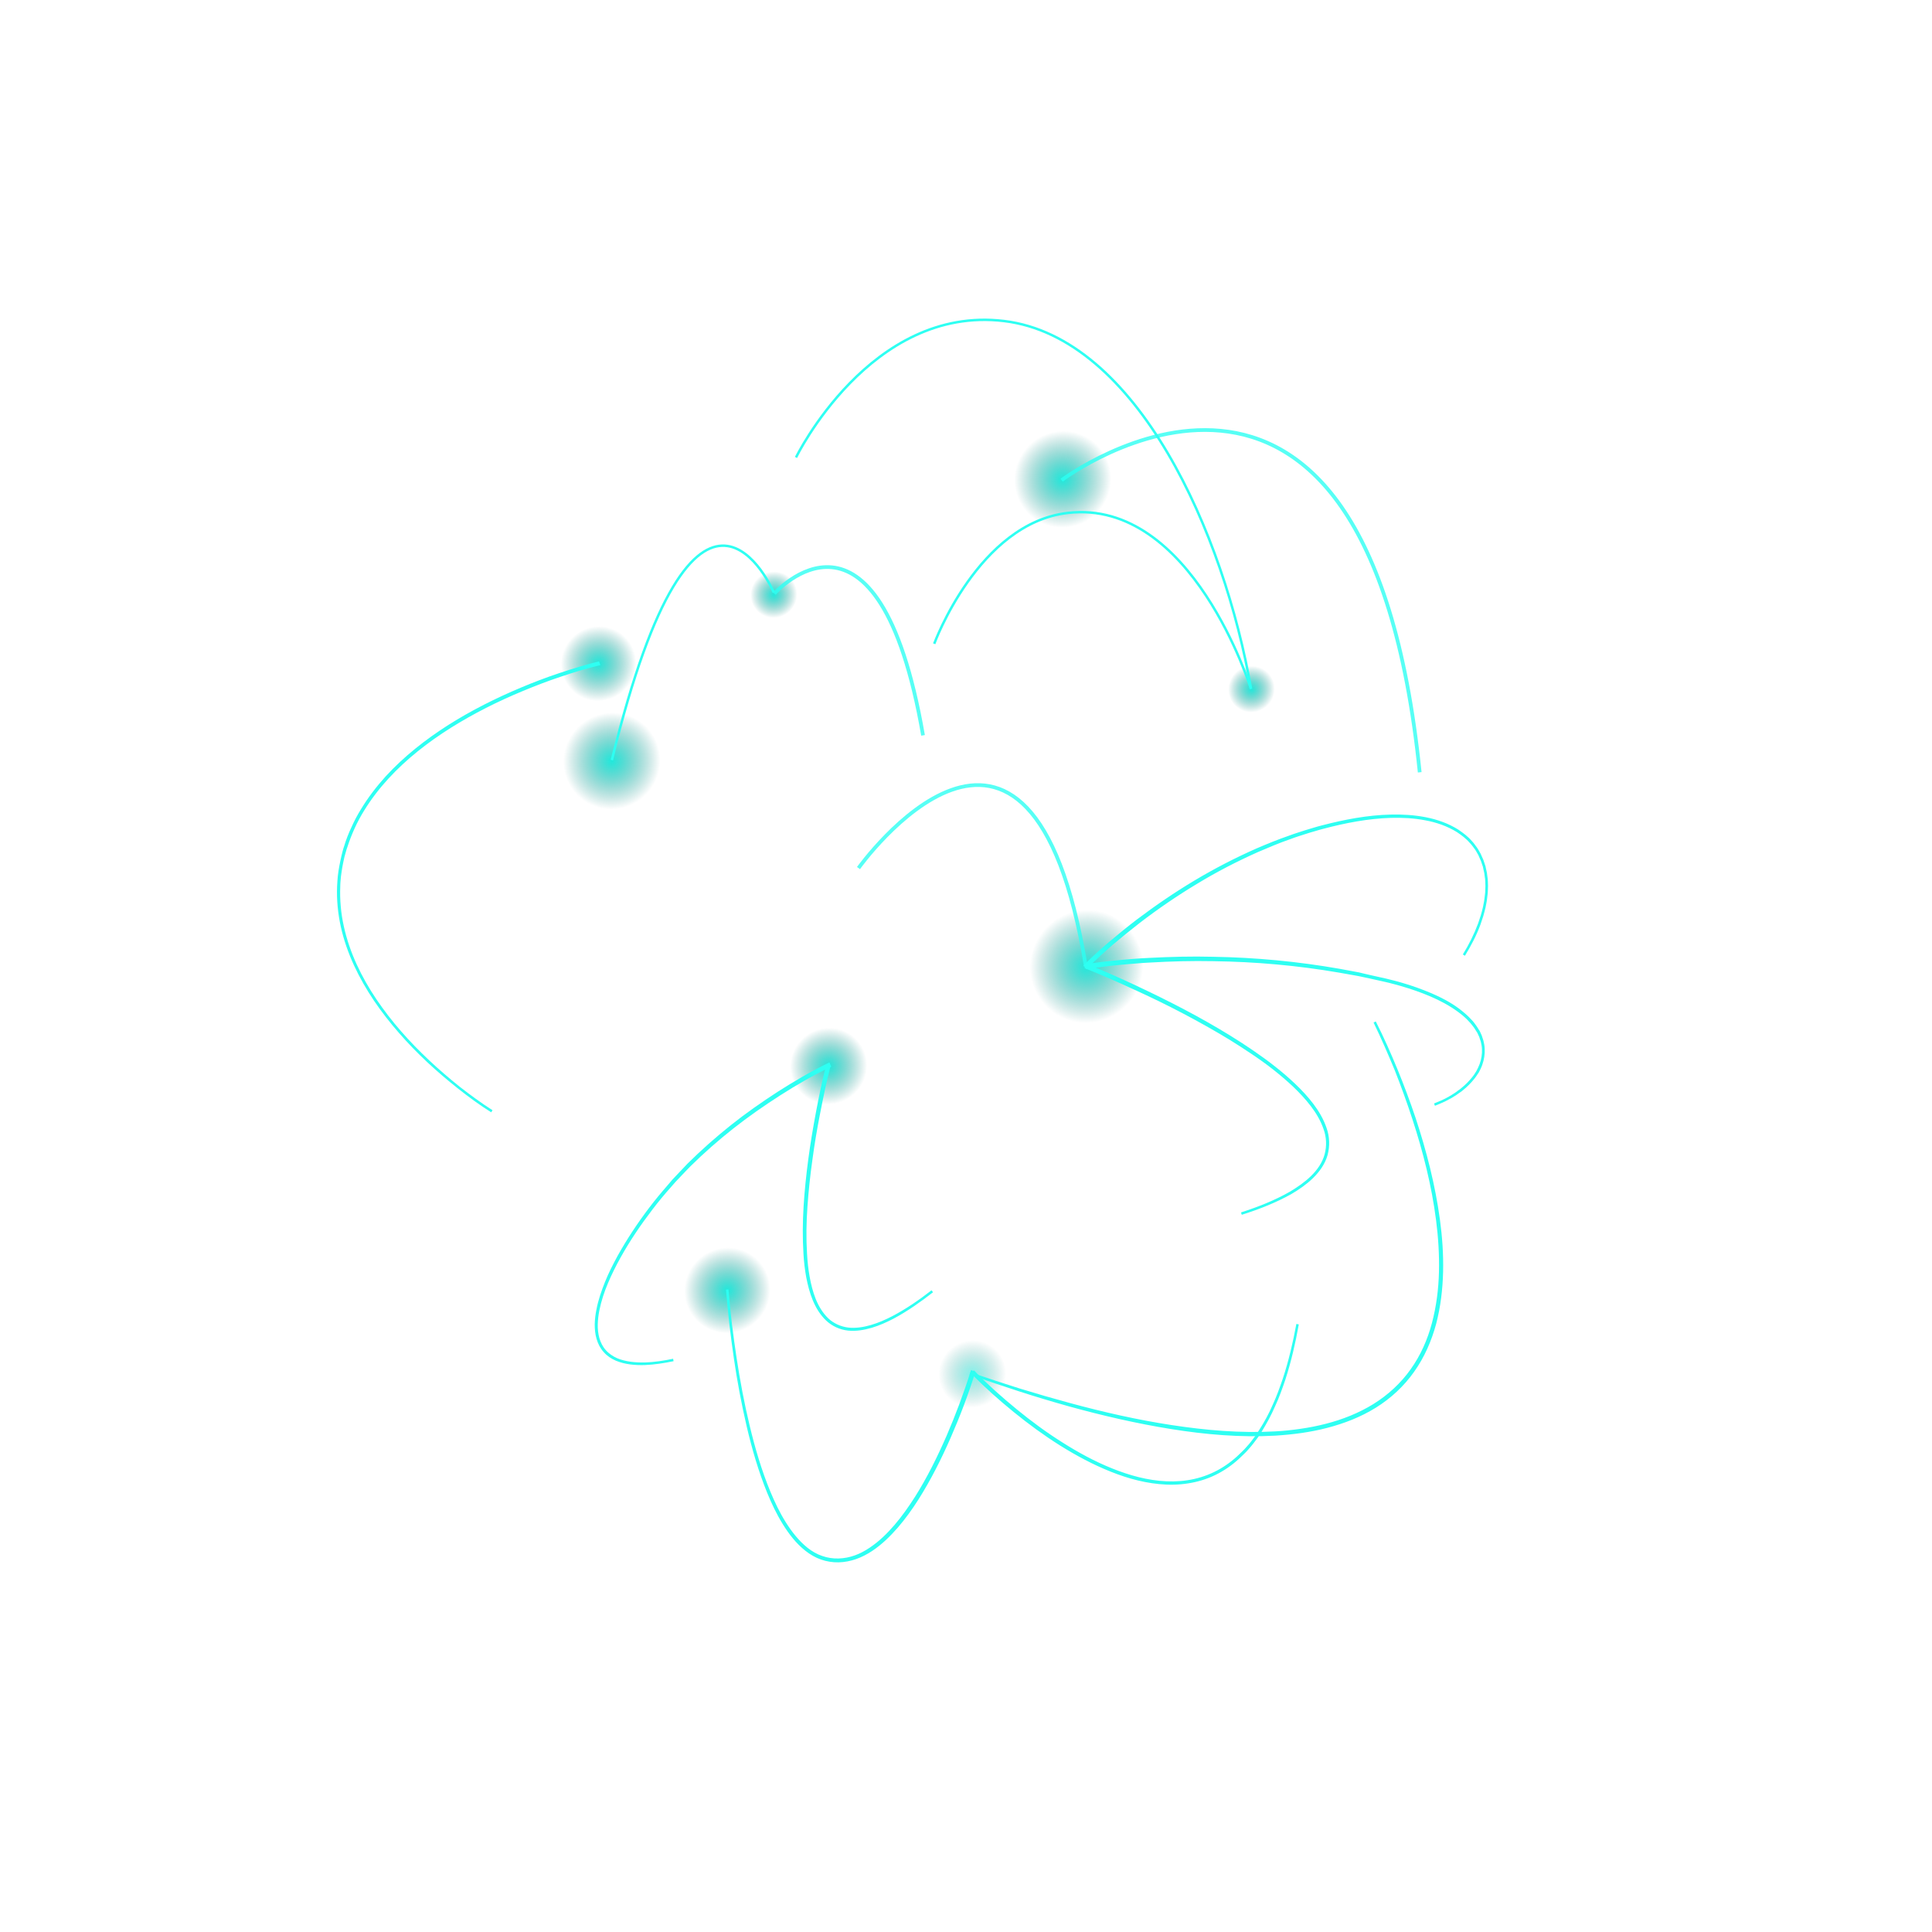 <svg width="780" height="780" viewBox="0 0 780 780" fill="none" xmlns="http://www.w3.org/2000/svg">
<path d="M511.419 285.27C507.493 288.694 501.562 288.36 498.138 284.434C494.713 280.592 495.214 274.661 499.14 271.153C503.066 267.728 508.997 268.063 512.422 271.988C515.763 275.914 515.345 281.845 511.419 285.27Z" fill="url(#paint0_radial_1463_604)"/>
<path d="M441.845 208.099C433.659 215.283 421.297 214.531 414.197 206.429C407.18 198.326 408.099 185.963 416.285 178.863C424.471 171.679 436.834 172.431 443.934 180.533C450.95 188.636 450.031 200.999 441.845 208.099Z" fill="url(#paint1_radial_1463_604)"/>
<path d="M344.677 441.916C338.161 447.596 328.388 447.011 322.791 440.579C317.194 434.147 317.946 424.374 324.462 418.777C330.977 413.097 340.751 413.682 346.347 420.114C351.86 426.462 351.192 436.236 344.677 441.916Z" fill="url(#paint2_radial_1463_604)"/>
<path d="M453.581 407.221C443.975 415.574 429.524 414.739 421.338 405.3C413.068 395.861 414.154 381.41 423.76 373.056C433.366 364.703 447.817 365.538 456.003 374.977C464.273 384.417 463.187 398.868 453.581 407.221Z" fill="url(#paint3_radial_1463_604)"/>
<path d="M259.803 321.81C251.617 328.994 239.254 328.242 232.154 320.139C225.137 312.037 226.056 299.674 234.242 292.574C242.428 285.39 254.791 286.142 261.891 294.244C268.908 302.263 267.989 314.626 259.803 321.81Z" fill="url(#paint4_radial_1463_604)"/>
<path d="M251.542 279.225C245.193 284.738 235.587 284.237 230.158 277.972C224.728 271.707 225.396 262.101 231.745 256.588C238.093 251.075 247.699 251.576 253.129 257.841C258.642 264.106 257.89 273.712 251.542 279.225Z" fill="url(#paint5_radial_1463_604)"/>
<path opacity="0.56" d="M401.458 564.865C395.778 569.876 387.174 569.292 382.246 563.695C377.318 558.099 377.986 549.495 383.666 544.483C389.346 539.471 397.95 540.056 402.878 545.652C407.807 551.249 407.138 559.853 401.458 564.865Z" fill="url(#paint6_radial_1463_604)"/>
<path d="M304.981 533.875C297.713 540.223 286.771 539.555 280.506 532.372C274.241 525.188 275.076 514.329 282.344 507.98C289.611 501.632 300.553 502.3 306.818 509.484C313.083 516.584 312.248 527.527 304.981 533.875Z" fill="url(#paint7_radial_1463_604)"/>
<path d="M318.567 247.121C314.641 250.546 308.711 250.212 305.286 246.286C301.861 242.36 302.362 236.513 306.288 233.005C310.214 229.58 316.145 229.914 319.57 233.84C322.994 237.766 322.493 243.697 318.567 247.121Z" fill="url(#paint8_radial_1463_604)"/>
<path opacity="0.8" d="M312.623 239.643C312.623 239.643 354.556 192.253 372.654 296.89" stroke="#2EFFF2" stroke-width="1.5" stroke-miterlimit="10"/>
<path opacity="0.8" d="M428.607 193.853C428.607 193.853 551.677 101.356 573.172 311.799" stroke="#2EFFF2" stroke-width="1.5" stroke-miterlimit="10"/>
<path opacity="0.8" d="M346.594 350.467C346.594 350.467 415.98 253.181 438.367 390.116" stroke="#2EFFF2" stroke-width="1.5" stroke-miterlimit="10"/>
<path d="M321.367 184.683C321.367 184.683 351.327 123.092 405.344 129.608C459.361 136.123 494.277 215.756 505.08 278.126" stroke="#2EFFF2" stroke-miterlimit="10"/>
<path d="M377.166 259.914C377.166 259.914 394.986 211.187 431.183 207.066C481.302 201.386 505.025 278.068 505.025 278.068" stroke="#2EFFF2" stroke-miterlimit="10"/>
<path d="M312.401 239.201C312.401 239.201 281.327 166.306 247.023 306.861" stroke="#2EFFF2" stroke-miterlimit="10"/>
<path d="M438.09 389.836C441.431 386.495 444.884 383.376 448.448 380.369C452.012 377.362 455.631 374.41 459.362 371.57C466.825 365.946 474.565 360.656 482.584 355.866C490.603 351.077 498.901 346.789 507.476 343.003C511.764 341.165 516.108 339.383 520.507 337.879C522.679 337.044 524.962 336.376 527.134 335.652C528.248 335.318 529.362 334.984 530.475 334.65C531.589 334.315 532.703 333.981 533.872 333.703C542.894 331.364 552.138 329.582 561.493 329.359C566.171 329.248 570.849 329.526 575.471 330.417C580.037 331.308 584.548 332.867 588.502 335.373C590.451 336.71 592.344 338.102 593.848 339.884C594.683 340.719 595.296 341.722 596.02 342.669C596.354 343.17 596.632 343.671 596.911 344.172L597.356 344.952C597.467 345.23 597.579 345.509 597.69 345.731C597.913 346.288 598.191 346.789 598.414 347.346L598.971 349.017C599.082 349.295 599.138 349.574 599.249 349.852L599.417 350.687C599.528 351.244 599.695 351.801 599.806 352.414L600.029 354.14C600.085 354.419 600.085 354.697 600.14 355.031L600.196 355.922L600.252 357.648L600.196 359.375C600.196 360.544 599.973 361.714 599.862 362.883C599.806 363.44 599.695 364.052 599.584 364.609L599.249 366.336C598.971 367.449 598.693 368.619 598.358 369.733C597.969 370.846 597.635 371.96 597.245 373.074C595.63 377.473 593.458 381.594 591.008 385.604C593.458 381.65 595.574 377.418 597.189 373.074C597.579 371.96 597.913 370.846 598.303 369.733C598.637 368.619 598.915 367.505 599.194 366.336L599.528 364.609C599.639 364.052 599.751 363.496 599.806 362.883C599.918 361.714 600.14 360.6 600.14 359.43L600.196 357.704L600.14 355.978L600.085 355.087C600.085 354.808 600.029 354.53 599.973 354.196L599.751 352.47C599.639 351.913 599.528 351.356 599.361 350.743L599.194 349.908C599.138 349.629 599.027 349.351 598.915 349.073L598.358 347.402C598.136 346.845 597.857 346.344 597.635 345.787C597.523 345.509 597.412 345.23 597.3 345.007L596.855 344.228C596.576 343.727 596.298 343.225 595.964 342.724C595.24 341.778 594.627 340.831 593.792 339.995C592.289 338.213 590.395 336.821 588.502 335.54C584.548 333.09 580.093 331.531 575.527 330.696C570.96 329.805 566.282 329.582 561.605 329.693C552.305 329.972 543.061 331.754 534.039 334.148C532.926 334.427 531.812 334.761 530.698 335.095C529.584 335.429 528.471 335.708 527.357 336.097C525.129 336.821 522.902 337.49 520.73 338.325C516.331 339.828 512.043 341.666 507.755 343.504C499.235 347.291 490.937 351.578 482.974 356.423C475.011 361.212 467.27 366.503 459.864 372.183C456.188 375.023 452.569 377.974 449.005 380.982C445.496 384.044 441.988 387.163 438.758 390.448L438.09 389.836Z" fill="#2EFFF2" stroke="#2EFFF2"/>
<path d="M438.588 389.726C442.82 389.058 447.052 388.557 451.34 388.167C453.456 387.944 455.573 387.777 457.744 387.61C459.86 387.443 461.977 387.332 464.148 387.22C472.669 386.775 481.189 386.552 489.765 386.775C506.861 387.053 523.901 388.668 540.719 391.62L547.011 392.789C548.069 392.956 549.128 393.179 550.13 393.457L553.248 394.181L559.485 395.574C560.544 395.796 561.546 396.13 562.604 396.353C563.606 396.632 564.664 396.854 565.667 397.188C569.788 398.358 573.797 399.806 577.751 401.476C581.649 403.147 585.492 405.152 588.888 407.713C590.559 408.994 592.23 410.386 593.678 412.001C594.457 412.781 595.07 413.616 595.682 414.507C596.016 414.953 596.239 415.398 596.518 415.844L596.963 416.512L597.297 417.236L597.631 417.96L597.798 418.35L597.91 418.74C598.077 419.241 598.244 419.742 598.411 420.243L598.745 421.802C598.857 422.304 598.857 422.86 598.912 423.417C599.024 425.533 598.689 427.705 597.965 429.71C597.743 430.211 597.631 430.712 597.353 431.214L596.629 432.661L595.738 433.998C595.46 434.443 595.125 434.833 594.791 435.279C593.455 436.949 591.951 438.453 590.281 439.789C590.058 439.956 589.891 440.124 589.668 440.291L589 440.736C588.554 441.015 588.165 441.349 587.663 441.683C586.772 442.24 585.881 442.852 584.935 443.298C585.881 442.797 586.772 442.184 587.663 441.627C588.109 441.349 588.554 441.015 588.944 440.68L589.612 440.235C589.835 440.068 590.002 439.901 590.225 439.734C591.896 438.397 593.399 436.894 594.736 435.223C595.07 434.778 595.404 434.388 595.682 433.942L596.518 432.606L597.242 431.158C597.464 430.712 597.631 430.155 597.854 429.71C598.578 427.705 598.912 425.589 598.801 423.473C598.745 422.972 598.745 422.415 598.634 421.914L598.3 420.354C598.133 419.853 597.966 419.352 597.798 418.851L597.687 418.461L597.52 418.127L597.186 417.403L596.852 416.679L596.406 416.011C596.128 415.565 595.849 415.12 595.571 414.674C594.903 413.839 594.29 412.948 593.566 412.224C592.174 410.609 590.503 409.273 588.777 407.992C585.324 405.486 581.538 403.481 577.64 401.811C573.741 400.14 569.676 398.748 565.611 397.578C564.609 397.244 563.551 397.021 562.548 396.743C561.49 396.465 560.488 396.186 559.43 395.963L553.193 394.571L550.074 393.903C549.016 393.68 548.014 393.457 546.956 393.29L540.663 392.177C523.845 389.281 506.861 387.777 489.765 387.555C481.244 387.387 472.724 387.61 464.204 388.111C462.088 388.223 459.972 388.334 457.856 388.557C455.74 388.724 453.623 388.891 451.507 389.114C447.275 389.504 443.043 390.06 438.866 390.729L438.588 389.726Z" fill="#2EFFF2"/>
<path d="M584.935 443.298C585.881 442.852 586.772 442.24 587.663 441.683C588.165 441.349 588.554 441.015 589 440.736L589.668 440.291C589.891 440.124 590.058 439.956 590.281 439.789C591.951 438.453 593.455 436.949 594.791 435.279C595.125 434.833 595.46 434.443 595.738 433.998L596.629 432.661L597.353 431.214C597.631 430.712 597.743 430.211 597.966 429.71C598.689 427.705 599.024 425.533 598.912 423.417C598.857 422.86 598.857 422.304 598.745 421.802L598.411 420.243C598.244 419.742 598.077 419.241 597.91 418.74L597.798 418.35L597.631 417.96L597.297 417.236L596.963 416.512L596.518 415.844C596.239 415.398 596.016 414.953 595.682 414.507C595.07 413.616 594.457 412.781 593.678 412.001C592.23 410.386 590.559 408.994 588.888 407.713C585.492 405.152 581.649 403.147 577.751 401.476C573.797 399.806 569.788 398.358 565.667 397.188C564.664 396.854 563.606 396.632 562.604 396.353C561.546 396.13 560.544 395.796 559.485 395.574L553.248 394.181L550.13 393.457C549.128 393.179 548.069 392.956 547.011 392.789L540.719 391.62C523.901 388.668 506.861 387.053 489.765 386.775C481.189 386.552 472.669 386.775 464.148 387.22C461.977 387.332 459.86 387.443 457.744 387.61C455.573 387.777 453.456 387.944 451.34 388.167C447.052 388.557 442.82 389.058 438.588 389.726L438.866 390.729C443.043 390.06 447.275 389.504 451.507 389.114C453.623 388.891 455.74 388.724 457.856 388.557C459.972 388.334 462.088 388.223 464.204 388.111C472.724 387.61 481.244 387.387 489.765 387.555C506.861 387.777 523.845 389.281 540.663 392.177L546.956 393.29C548.014 393.457 549.016 393.68 550.074 393.903L553.193 394.571L559.43 395.963C560.488 396.186 561.49 396.465 562.548 396.743C563.551 397.021 564.609 397.244 565.611 397.578C569.676 398.748 573.741 400.14 577.64 401.811C581.538 403.481 585.324 405.486 588.777 407.992C590.503 409.273 592.174 410.609 593.566 412.224C594.29 412.948 594.903 413.839 595.571 414.674C595.849 415.12 596.128 415.565 596.406 416.011L596.852 416.679L597.186 417.403L597.52 418.127L597.687 418.461L597.798 418.851C597.966 419.352 598.133 419.853 598.3 420.354L598.634 421.914C598.745 422.415 598.745 422.972 598.801 423.473C598.912 425.589 598.578 427.705 597.854 429.71C597.631 430.155 597.464 430.712 597.242 431.158L596.518 432.606L595.682 433.942C595.404 434.388 595.07 434.778 594.736 435.223C593.399 436.894 591.896 438.397 590.225 439.734C590.002 439.901 589.835 440.068 589.612 440.235L588.944 440.68C588.554 441.015 588.109 441.349 587.663 441.627C586.772 442.184 585.881 442.797 584.935 443.298ZM584.935 443.298C583.097 444.356 581.092 445.191 579.143 445.971" stroke="#2EFFF2"/>
<path d="M438.813 389.727C445.495 392.455 452.066 395.351 458.582 398.414C465.097 401.477 471.557 404.651 477.905 407.992C484.254 411.333 490.546 414.897 496.672 418.684C499.735 420.577 502.742 422.526 505.749 424.587C508.7 426.647 511.652 428.708 514.492 430.991C517.332 433.218 520.061 435.557 522.678 438.063C525.295 440.569 527.746 443.187 529.917 446.082C532.089 448.978 533.927 452.097 535.096 455.549C536.321 458.946 536.433 462.733 535.486 466.241C534.484 469.749 532.312 472.757 529.75 475.263C527.189 477.768 524.182 479.829 521.063 481.667C514.77 485.175 508.032 487.792 501.183 489.964C508.032 487.737 514.77 485.119 521.007 481.555C524.07 479.718 527.077 477.657 529.639 475.151C532.201 472.645 534.317 469.638 535.263 466.185C536.21 462.733 536.043 459.002 534.818 455.661C533.648 452.264 531.811 449.145 529.639 446.305C527.467 443.465 525.017 440.848 522.4 438.342C519.782 435.891 517.054 433.553 514.214 431.325C511.373 429.098 508.478 427.037 505.471 425.032C502.519 423.028 499.456 421.079 496.394 419.185C490.268 415.454 483.975 411.946 477.627 408.605C471.278 405.263 464.819 402.145 458.248 399.138C451.732 396.131 445.105 393.235 438.479 390.562L438.813 389.727Z" fill="#2EFFF2" stroke="#2EFFF2"/>
<path d="M554.996 412.609C558.171 418.846 561.011 425.306 563.684 431.766C566.357 438.281 568.807 444.852 571.034 451.479C575.434 464.789 578.942 478.488 580.836 492.41C581.782 499.37 582.283 506.387 582.116 513.459C581.949 520.476 581.114 527.548 579.332 534.342C577.494 541.136 574.654 547.707 570.533 553.499C566.468 559.29 561.178 564.191 555.164 567.922C549.149 571.653 542.522 574.214 535.673 575.996C532.276 576.887 528.768 577.556 525.315 578.057C521.807 578.558 518.298 578.892 514.79 579.115C500.757 579.895 486.668 578.669 472.802 576.442C458.936 574.214 445.236 571.04 431.704 567.309C424.966 565.416 418.228 563.411 411.545 561.239C404.863 559.067 398.236 556.84 391.609 554.501C398.236 556.784 404.919 558.956 411.601 561.072C418.284 563.133 425.022 565.082 431.816 566.919C445.348 570.595 459.047 573.713 472.913 575.829C486.779 577.946 500.813 579.171 514.79 578.391C518.298 578.224 521.751 577.834 525.204 577.333C528.656 576.832 532.109 576.164 535.506 575.273C542.244 573.546 548.815 570.929 554.774 567.254C560.677 563.578 565.911 558.789 569.921 553.109C573.986 547.429 576.826 540.969 578.608 534.231C580.39 527.493 581.281 520.476 581.448 513.515C581.615 506.498 581.17 499.538 580.279 492.577C578.497 478.655 575.044 465.011 570.7 451.702C568.529 445.02 566.134 438.448 563.572 431.933C560.844 425.362 558.059 418.902 554.996 412.609Z" fill="#2EFFF2" stroke="#2EFFF2"/>
<path d="M393.166 553.933C398.457 559.39 404.192 564.458 410.095 569.303C415.998 574.147 422.124 578.658 428.584 582.723C434.988 586.789 441.726 590.464 448.798 593.304C455.87 596.144 463.277 598.204 470.906 598.539C474.693 598.706 478.535 598.427 482.211 597.592C485.942 596.757 489.506 595.364 492.791 593.471C496.077 591.578 499.084 589.183 501.757 586.454L502.759 585.452C503.093 585.118 503.372 584.728 503.706 584.394L504.653 583.336L505.098 582.779C505.265 582.612 505.377 582.389 505.544 582.222L507.27 579.939L508.829 577.544C510.89 574.315 512.727 570.973 514.231 567.465C515.846 564.012 517.127 560.393 518.352 556.829C520.746 549.589 522.473 542.127 523.865 534.609C522.528 542.127 520.802 549.589 518.463 556.829C517.238 560.448 515.957 564.068 514.342 567.521C512.839 571.029 511.001 574.37 508.996 577.656L507.437 580.05L505.711 582.334C505.544 582.501 505.432 582.723 505.265 582.89L504.82 583.447L503.873 584.561C503.539 584.895 503.26 585.285 502.926 585.619L501.924 586.621C499.251 589.35 496.244 591.8 492.958 593.694C489.673 595.643 486.053 597.035 482.322 597.87C478.591 598.706 474.748 599.04 470.906 598.873C463.221 598.539 455.703 596.534 448.631 593.694C441.503 590.854 434.765 587.234 428.249 583.169C421.79 579.104 415.608 574.593 409.65 569.748C403.691 564.903 398.011 559.836 392.609 554.378L393.166 553.933Z" fill="#2EFFF2" stroke="#2EFFF2"/>
<path d="M393.179 554.133C390.394 563.043 387.053 571.786 383.322 580.306C379.591 588.827 375.359 597.235 370.402 605.087C367.896 609.041 365.168 612.828 362.105 616.392C359.042 619.9 355.645 623.241 351.747 625.803C349.798 627.084 347.682 628.198 345.454 628.977C343.227 629.757 340.888 630.202 338.549 630.258C336.21 630.314 333.816 629.924 331.588 629.144C329.361 628.365 327.3 627.14 325.463 625.692C321.787 622.796 318.892 619.009 316.441 615.055C313.991 611.102 311.986 606.869 310.204 602.526C306.696 593.894 304.079 584.873 301.962 575.851C299.846 566.774 298.12 557.586 296.784 548.397C295.447 539.209 294.333 529.909 293.609 520.609C294.333 529.909 295.503 539.153 296.895 548.342C298.287 557.53 300.013 566.719 302.185 575.74C304.357 584.761 306.974 593.727 310.538 602.359C312.32 606.647 314.325 610.879 316.775 614.777C319.226 618.675 322.121 622.406 325.741 625.302C327.579 626.75 329.583 627.919 331.755 628.643C333.927 629.423 336.21 629.757 338.549 629.701C340.832 629.646 343.116 629.2 345.287 628.42C347.459 627.641 349.52 626.527 351.413 625.246C355.255 622.685 358.597 619.399 361.604 615.891C364.611 612.382 367.284 608.54 369.79 604.642C374.746 596.79 378.867 588.437 382.598 579.917C386.273 571.396 389.559 562.653 392.343 553.799L393.179 554.133Z" fill="#2EFFF2" stroke="#2EFFF2"/>
<path d="M334.944 430.389C327.983 433.73 321.245 437.628 314.729 441.805C308.214 445.982 301.81 450.436 295.74 455.226C289.67 460.015 283.823 465.138 278.31 470.595C276.918 471.988 275.637 473.38 274.3 474.772L272.296 476.888L270.402 479.06C269.121 480.508 267.841 481.956 266.615 483.459C265.39 484.963 264.165 486.466 262.996 488.026C258.262 494.207 253.919 500.611 250.132 507.405C248.239 510.802 246.512 514.254 245.009 517.818C243.505 521.382 242.28 525.058 241.5 528.9C241.111 530.794 240.888 532.743 240.832 534.636C240.776 536.585 240.999 538.534 241.5 540.372C242.057 542.21 242.893 543.992 244.229 545.439C245.51 546.887 247.18 548.001 248.907 548.781C252.471 550.284 256.425 550.618 260.323 550.563C264.221 550.451 268.063 549.839 271.85 549.059C268.063 549.839 264.221 550.451 260.323 550.618C256.48 550.73 252.471 550.396 248.851 548.892C247.069 548.112 245.398 547.054 244.118 545.551C242.781 544.103 241.89 542.321 241.333 540.427C240.776 538.534 240.609 536.585 240.609 534.636C240.665 532.687 240.888 530.738 241.278 528.845C242.002 525.002 243.282 521.327 244.73 517.707C246.178 514.087 247.96 510.635 249.798 507.238C253.585 500.444 257.873 493.984 262.606 487.747C263.775 486.188 265.001 484.684 266.226 483.181C267.451 481.677 268.732 480.229 270.012 478.726L271.906 476.498L273.91 474.382C275.247 472.99 276.584 471.542 277.92 470.15C283.433 464.692 289.28 459.514 295.35 454.669C301.42 449.824 307.824 445.369 314.34 441.137C320.911 436.96 327.593 433.006 334.61 429.609L334.944 430.389Z" fill="#2EFFF2" stroke="#2EFFF2"/>
<path d="M334.676 430.832C333.117 436.958 331.836 443.195 330.611 449.432C329.386 455.669 328.328 461.906 327.493 468.198C326.602 474.491 325.933 480.784 325.488 487.132C325.042 493.481 324.931 499.829 325.321 506.122C325.488 509.296 325.822 512.414 326.379 515.533C326.936 518.651 327.715 521.714 328.885 524.666C330.054 527.561 331.725 530.346 334.008 532.573C336.291 534.745 339.298 536.082 342.417 536.471C345.535 536.805 348.765 536.304 351.772 535.413C354.835 534.522 357.731 533.241 360.515 531.794C366.14 528.842 371.374 525.222 376.386 521.324C371.374 525.222 366.195 528.898 360.571 531.905C357.787 533.353 354.835 534.689 351.828 535.58C348.765 536.471 345.591 537.028 342.417 536.694C339.243 536.36 336.18 534.968 333.841 532.74C331.502 530.513 329.832 527.728 328.606 524.777C327.381 521.826 326.602 518.707 325.989 515.589C325.432 512.47 325.042 509.296 324.875 506.122C324.486 499.773 324.541 493.425 324.931 487.077C325.321 480.728 325.989 474.38 326.824 468.087C327.66 461.794 328.718 455.502 329.887 449.265C331.057 443.028 332.337 436.791 333.897 430.609L334.676 430.832Z" fill="#2EFFF2" stroke="#2EFFF2"/>
<path d="M241.733 268.158C236.443 269.439 231.208 271.054 226.085 272.78C220.906 274.507 215.838 276.456 210.771 278.572C200.691 282.749 190.946 287.649 181.702 293.441C172.514 299.232 163.826 305.97 156.42 314.045C152.744 318.054 149.403 322.398 146.563 327.02C145.115 329.359 143.834 331.754 142.721 334.204C141.607 336.654 140.605 339.216 139.769 341.833L139.435 342.78L139.157 343.782C138.99 344.45 138.767 345.119 138.6 345.731C138.321 347.068 137.987 348.404 137.765 349.741C137.486 351.077 137.375 352.414 137.152 353.806C137.041 355.142 136.874 356.535 136.874 357.871C136.651 363.328 137.152 368.786 138.321 374.076C140.66 384.768 145.505 394.736 151.575 403.757C154.638 408.268 157.979 412.612 161.543 416.677C165.107 420.798 168.95 424.696 172.903 428.427C176.857 432.158 181.034 435.722 185.266 439.119C189.554 442.516 193.953 445.746 198.575 448.642C193.953 445.69 189.554 442.46 185.266 439.119C180.978 435.722 176.857 432.214 172.848 428.483C168.894 424.752 165.051 420.854 161.487 416.733C157.868 412.612 154.526 408.324 151.464 403.813C145.394 394.792 140.493 384.824 138.099 374.132C136.929 368.786 136.372 363.328 136.595 357.871C136.651 356.479 136.762 355.142 136.874 353.806C137.041 352.469 137.208 351.077 137.486 349.741C137.709 348.404 138.043 347.068 138.321 345.731C138.488 345.063 138.656 344.395 138.823 343.726L139.101 342.724L139.435 341.722C140.215 339.104 141.217 336.543 142.387 334.092C143.5 331.586 144.781 329.192 146.229 326.853C149.069 322.175 152.41 317.832 156.086 313.766C163.492 305.692 172.179 298.898 181.368 293.051C190.612 287.204 200.413 282.303 210.492 278.071C215.504 275.955 220.628 274.006 225.806 272.279C230.985 270.553 236.22 268.938 241.51 267.602L241.733 268.158Z" fill="#2EFFF2"/>
<path d="M185.266 439.119C181.034 435.722 176.857 432.158 172.903 428.427C168.95 424.696 165.107 420.798 161.543 416.677C157.979 412.612 154.638 408.268 151.575 403.757C145.505 394.736 140.66 384.768 138.321 374.076C137.152 368.786 136.651 363.328 136.874 357.871C136.874 356.535 137.041 355.142 137.152 353.806C137.375 352.414 137.486 351.077 137.765 349.741C137.987 348.404 138.321 347.068 138.6 345.731C138.767 345.119 138.99 344.45 139.157 343.782L139.435 342.78L139.769 341.833C140.605 339.216 141.607 336.654 142.721 334.204C143.834 331.754 145.115 329.359 146.563 327.02C149.403 322.398 152.744 318.054 156.42 314.045C163.826 305.97 172.514 299.232 181.702 293.441C190.946 287.649 200.691 282.749 210.771 278.572C215.838 276.456 220.906 274.507 226.085 272.78C231.208 271.054 236.443 269.439 241.733 268.158L241.51 267.602C236.22 268.938 230.985 270.553 225.806 272.279C220.628 274.006 215.504 275.955 210.492 278.071C200.413 282.303 190.612 287.204 181.368 293.051C172.179 298.898 163.492 305.692 156.086 313.766C152.41 317.832 149.069 322.175 146.229 326.853C144.781 329.192 143.5 331.586 142.387 334.092C141.217 336.543 140.215 339.104 139.435 341.722L139.101 342.724L138.823 343.726C138.656 344.395 138.488 345.063 138.321 345.731C138.043 347.068 137.709 348.404 137.486 349.741C137.208 351.077 137.041 352.469 136.874 353.806C136.762 355.142 136.651 356.479 136.595 357.871C136.372 363.328 136.929 368.786 138.099 374.132C140.493 384.824 145.394 394.792 151.464 403.813C154.526 408.324 157.868 412.612 161.487 416.733C165.051 420.854 168.894 424.752 172.848 428.483C176.857 432.214 180.978 435.722 185.266 439.119ZM185.266 439.119C189.554 442.516 193.953 445.746 198.575 448.642C193.953 445.69 189.554 442.46 185.266 439.119Z" stroke="#2EFFF2"/>
<defs>
<radialGradient id="paint0_radial_1463_604" cx="0" cy="0" r="1" gradientUnits="userSpaceOnUse" gradientTransform="translate(505.263 278.233) rotate(48.952) scale(9.342 9.481)">
<stop stop-color="#21E9DC"/>
<stop offset="1" stop-color="#19867F" stop-opacity="0"/>
</radialGradient>
<radialGradient id="paint1_radial_1463_604" cx="0" cy="0" r="1" gradientUnits="userSpaceOnUse" gradientTransform="translate(429.067 193.527) rotate(48.893) scale(19.419 19.712)">
<stop stop-color="#21E9DC"/>
<stop offset="1" stop-color="#19867F" stop-opacity="0"/>
</radialGradient>
<radialGradient id="paint2_radial_1463_604" cx="0" cy="0" r="1" gradientUnits="userSpaceOnUse" gradientTransform="translate(334.554 430.383) rotate(48.86) scale(15.375 15.61)">
<stop stop-color="#21E9DC"/>
<stop offset="1" stop-color="#19867F" stop-opacity="0"/>
</radialGradient>
<radialGradient id="paint3_radial_1463_604" cx="0" cy="0" r="1" gradientUnits="userSpaceOnUse" gradientTransform="translate(438.673 390.192) rotate(48.867) scale(22.689 23.034)">
<stop stop-color="#21E9DC"/>
<stop offset="1" stop-color="#19867F" stop-opacity="0"/>
</radialGradient>
<radialGradient id="paint4_radial_1463_604" cx="0" cy="0" r="1" gradientUnits="userSpaceOnUse" gradientTransform="translate(247.025 307.238) rotate(48.892) scale(19.419 19.713)">
<stop stop-color="#21E9DC"/>
<stop offset="1" stop-color="#19867F" stop-opacity="0"/>
</radialGradient>
<radialGradient id="paint5_radial_1463_604" cx="0" cy="0" r="1" gradientUnits="userSpaceOnUse" gradientTransform="translate(241.662 267.942) rotate(48.874) scale(15.035 15.264)">
<stop stop-color="#21E9DC"/>
<stop offset="1" stop-color="#19867F" stop-opacity="0"/>
</radialGradient>
<radialGradient id="paint6_radial_1463_604" cx="0" cy="0" r="1" gradientUnits="userSpaceOnUse" gradientTransform="translate(392.563 554.706) rotate(48.912) scale(13.515 13.718)">
<stop stop-color="#21E9DC"/>
<stop offset="1" stop-color="#19867F" stop-opacity="0"/>
</radialGradient>
<radialGradient id="paint7_radial_1463_604" cx="0" cy="0" r="1" gradientUnits="userSpaceOnUse" gradientTransform="translate(293.664 520.968) rotate(48.84) scale(17.2 17.464)">
<stop stop-color="#21E9DC"/>
<stop offset="1" stop-color="#19867F" stop-opacity="0"/>
</radialGradient>
<radialGradient id="paint8_radial_1463_604" cx="0" cy="0" r="1" gradientUnits="userSpaceOnUse" gradientTransform="translate(312.429 240.085) rotate(48.901) scale(9.35 9.491)">
<stop stop-color="#21E9DC"/>
<stop offset="1" stop-color="#19867F" stop-opacity="0"/>
</radialGradient>
</defs>
</svg>
